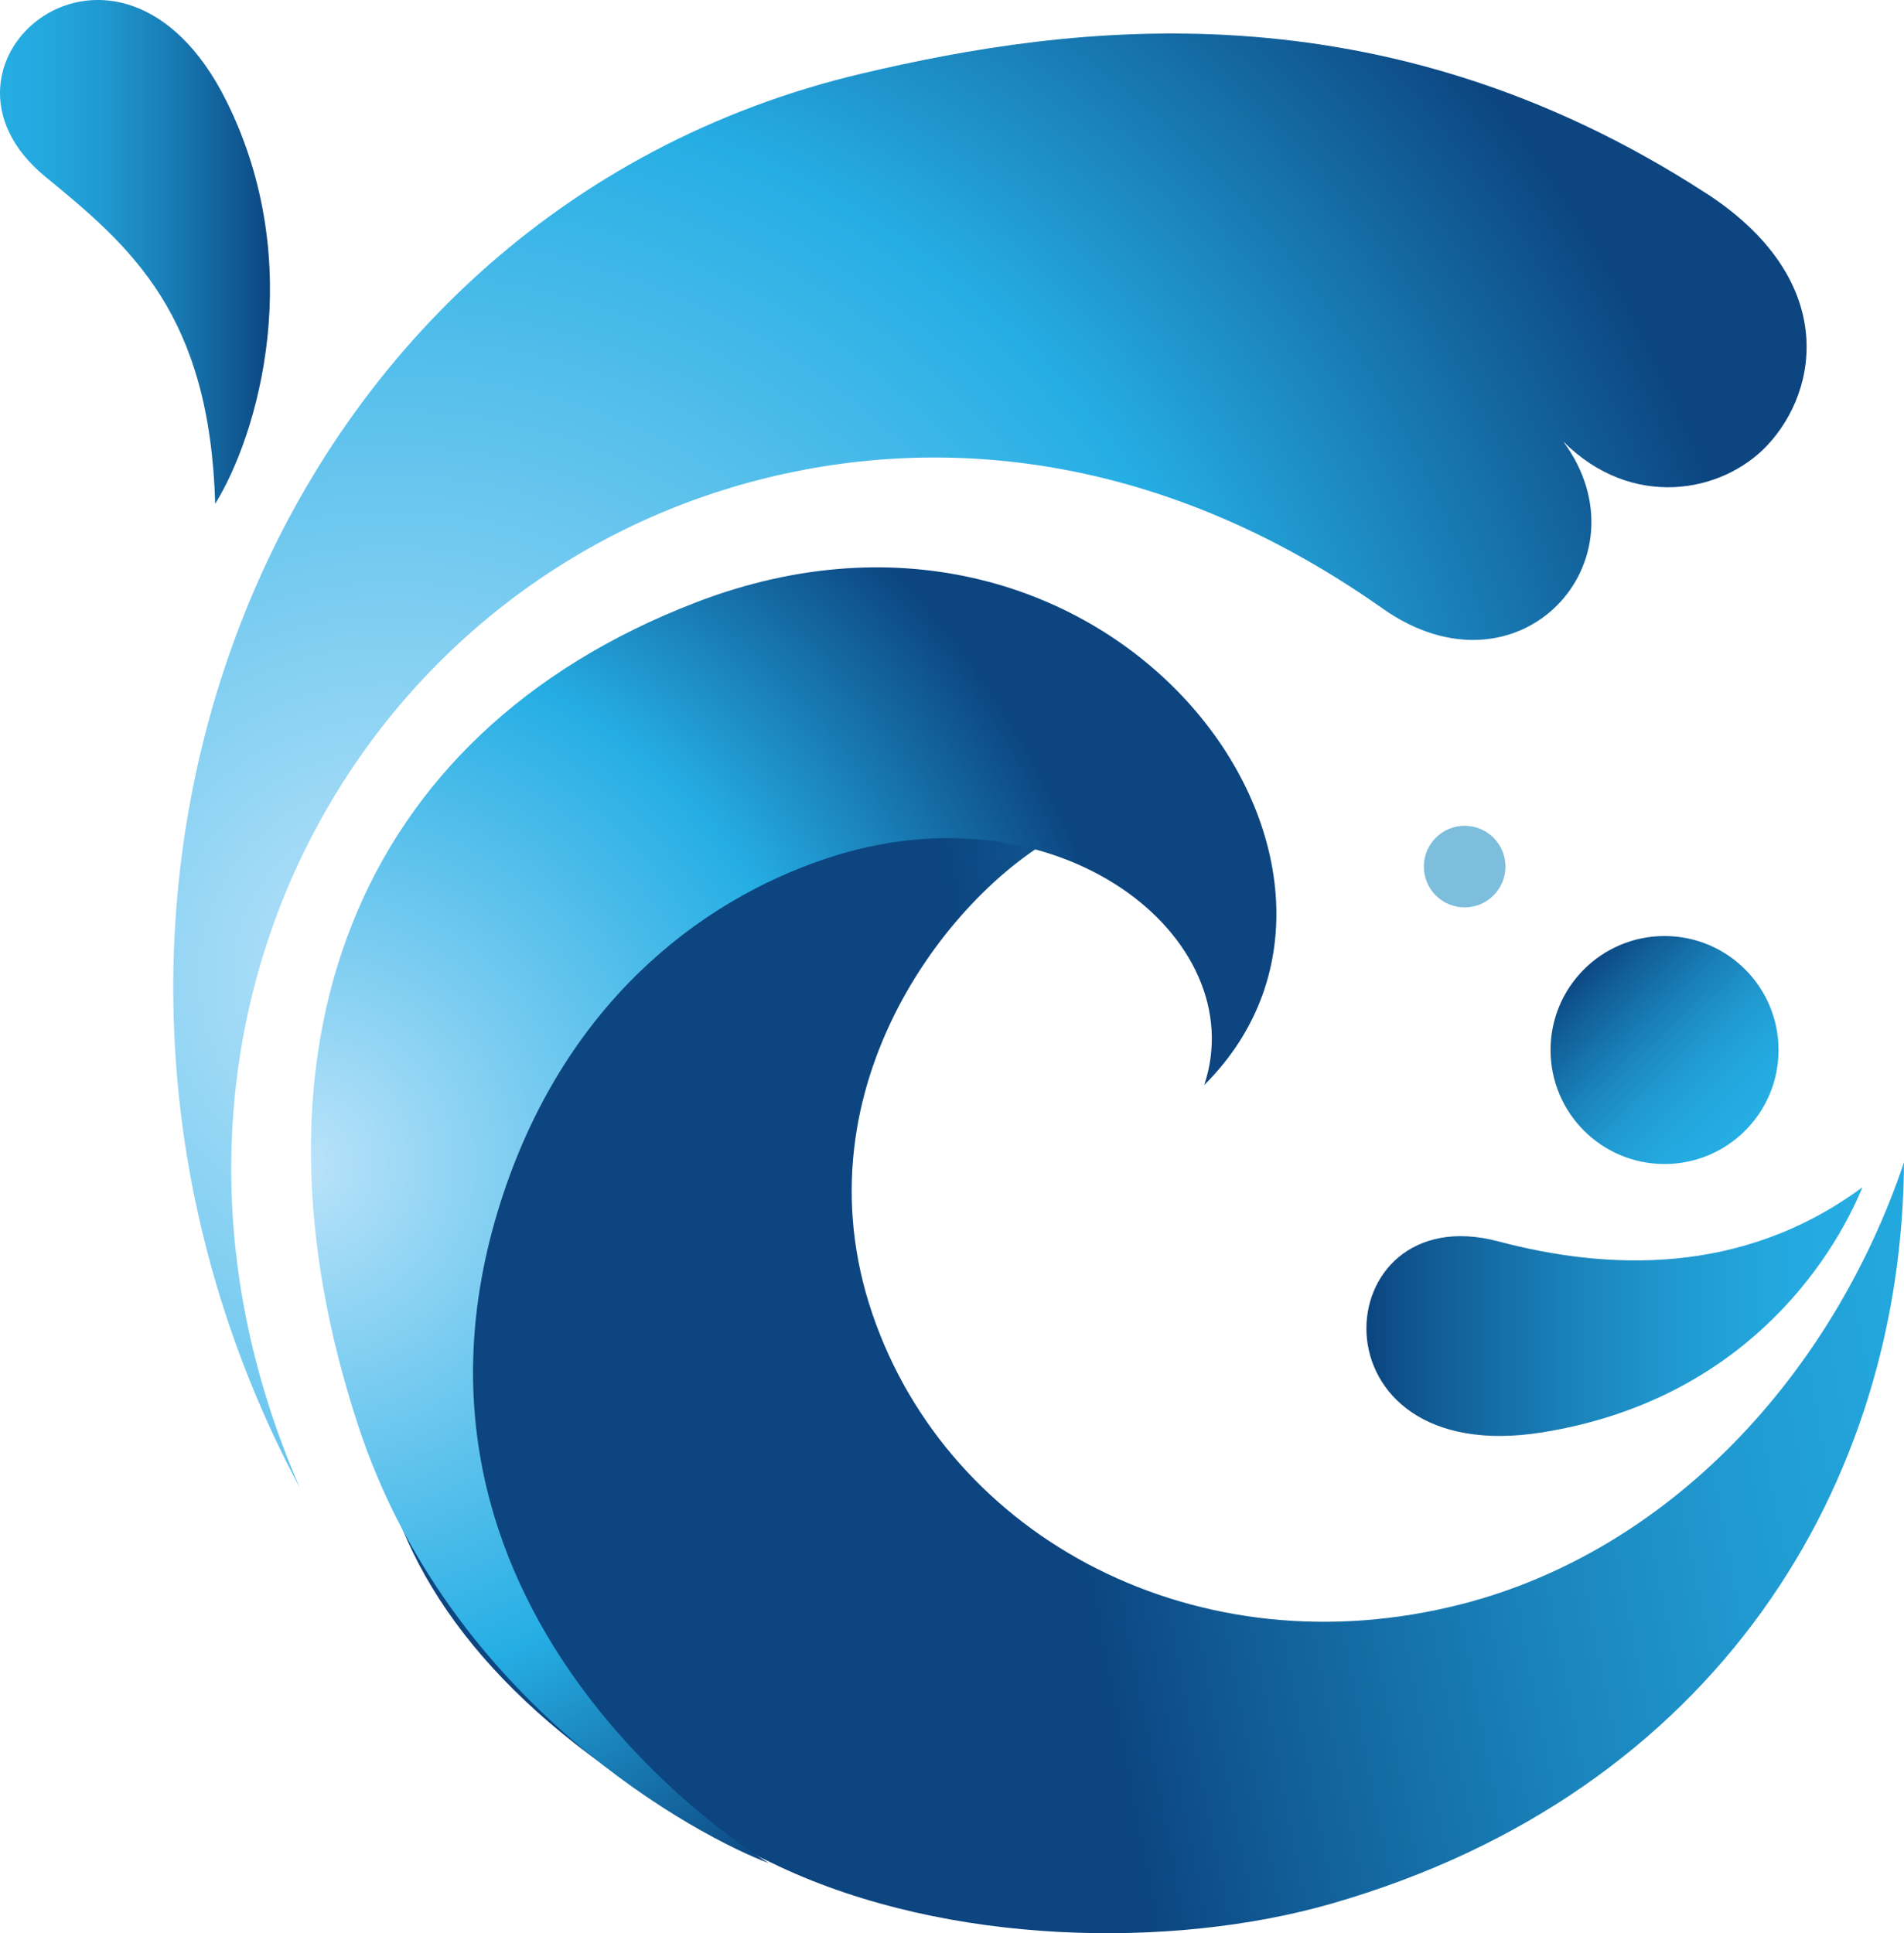 <?xml version="1.0" encoding="UTF-8"?>
<svg id="Calque_1" data-name="Calque 1" xmlns="http://www.w3.org/2000/svg" xmlns:xlink="http://www.w3.org/1999/xlink" viewBox="0 0 400.35 406.48">
  <defs>
    <style>
      .cls-1 {
        fill: url(#Dégradé_sans_nom_17-2);
      }

      .cls-1, .cls-2, .cls-3, .cls-4, .cls-5, .cls-6, .cls-7 {
        fill-rule: evenodd;
      }

      .cls-2 {
        fill: url(#Dégradé_sans_nom_43-4);
      }

      .cls-3 {
        fill: url(#Dégradé_sans_nom_43-2);
      }

      .cls-4 {
        fill: url(#Dégradé_sans_nom_43-3);
      }

      .cls-5 {
        fill: url(#Dégradé_sans_nom_43);
      }

      .cls-6 {
        fill: url(#Dégradé_sans_nom_17);
      }

      .cls-7 {
        fill: #7dbedc;
      }
    </style>
    <linearGradient id="Dégradé_sans_nom_43" data-name="Dégradé sans nom 43" x1="433.46" y1="248.83" x2="219.25" y2="290.52" gradientUnits="userSpaceOnUse">
      <stop offset="0" stop-color="#25aee4"/>
      <stop offset=".17" stop-color="#23a8de"/>
      <stop offset=".38" stop-color="#2099d0"/>
      <stop offset=".61" stop-color="#197fb7"/>
      <stop offset=".86" stop-color="#115c96"/>
      <stop offset="1" stop-color="#0c4580"/>
    </linearGradient>
    <radialGradient id="Dégradé_sans_nom_17" data-name="Dégradé sans nom 17" cx="63.43" cy="244.75" fx="63.43" fy="244.75" r="176.57" gradientUnits="userSpaceOnUse">
      <stop offset="0" stop-color="#bbe3fa"/>
      <stop offset=".63" stop-color="#25aee4"/>
      <stop offset="1" stop-color="#0c4580"/>
    </radialGradient>
    <radialGradient id="Dégradé_sans_nom_17-2" data-name="Dégradé sans nom 17" cx="82.08" cy="205.03" fx="82.08" fy="205.03" r="297.17" xlink:href="#Dégradé_sans_nom_17"/>
    <linearGradient id="Dégradé_sans_nom_43-2" data-name="Dégradé sans nom 43" x1="366.2" y1="237.34" x2="332.67" y2="203.08" xlink:href="#Dégradé_sans_nom_43"/>
    <linearGradient id="Dégradé_sans_nom_43-3" data-name="Dégradé sans nom 43" x1="391.61" y1="275.78" x2="287.31" y2="275.78" xlink:href="#Dégradé_sans_nom_43"/>
    <linearGradient id="Dégradé_sans_nom_43-4" data-name="Dégradé sans nom 43" x1="0" y1="52.97" x2="56.77" y2="52.97" xlink:href="#Dégradé_sans_nom_43"/>
  </defs>
  <path class="cls-5" d="M223.65,175.05c-22.66,11.43-56.73,52.86-40.19,101.29,16.11,47.18,68.41,75.19,123.93,60.93,43.47-11.16,77.81-47.96,92.96-92.87-.38,67.12-38.95,132.47-120.44,155.88-33.35,9.58-80.52,8.85-116.03-7.82-182.25-85.54-29.77-239.62,59.77-217.42Z"/>
  <g>
    <path class="cls-6" d="M146.28,126.68c-72.12,27.79-96.72,94.51-70.99,172.99,19.37,59.09,72.01,86.72,86.39,92.09,0,0-84.73-50.08-56.43-138.96,13.1-41.15,41.31-63.19,68.38-72.25,48.79-16.33,89.91,16.65,79.58,47.59,46.18-45.92-19.79-135.03-106.93-101.46Z"/>
    <path class="cls-1" d="M358.64,40.58C290.37-3.68,225.24,5.08,181.24,15.46,55.15,45.21-.97,193.15,63.06,312.86c-41.66-95.37,11.55-191.67,98.98-212.58,39.01-9.33,84.24-3.68,128.62,27.63,28.85,20.35,56.36-10.24,38.06-35.06,14.41,14.4,33.41,10.87,42.88.79,11.02-11.74,14.8-35.08-12.95-53.07Z"/>
  </g>
  <path class="cls-3" d="M350,196.81c13.24,0,23.97,10.73,23.97,23.97s-10.73,23.97-23.97,23.97-23.97-10.73-23.97-23.97,10.73-23.97,23.97-23.97Z"/>
  <path class="cls-7" d="M307.97,173.63c4.74,0,8.58,3.84,8.58,8.58s-3.84,8.58-8.58,8.58-8.58-3.84-8.58-8.58,3.84-8.58,8.58-8.58Z"/>
  <path class="cls-4" d="M315.02,261.01c-36.49-9.67-40.43,48.18,9.36,40.15,41.73-6.73,60.69-35.67,67.23-51.53-25.38,18.76-53.8,17.42-76.59,11.38Z"/>
  <path class="cls-2" d="M9.59,37.2c-29.22-23.9,15.55-61.1,38.02-15.95,17.1,34.36,6.66,70.08-2.36,84.68-1.16-39.7-17.41-53.8-35.66-68.73Z"/>
</svg>